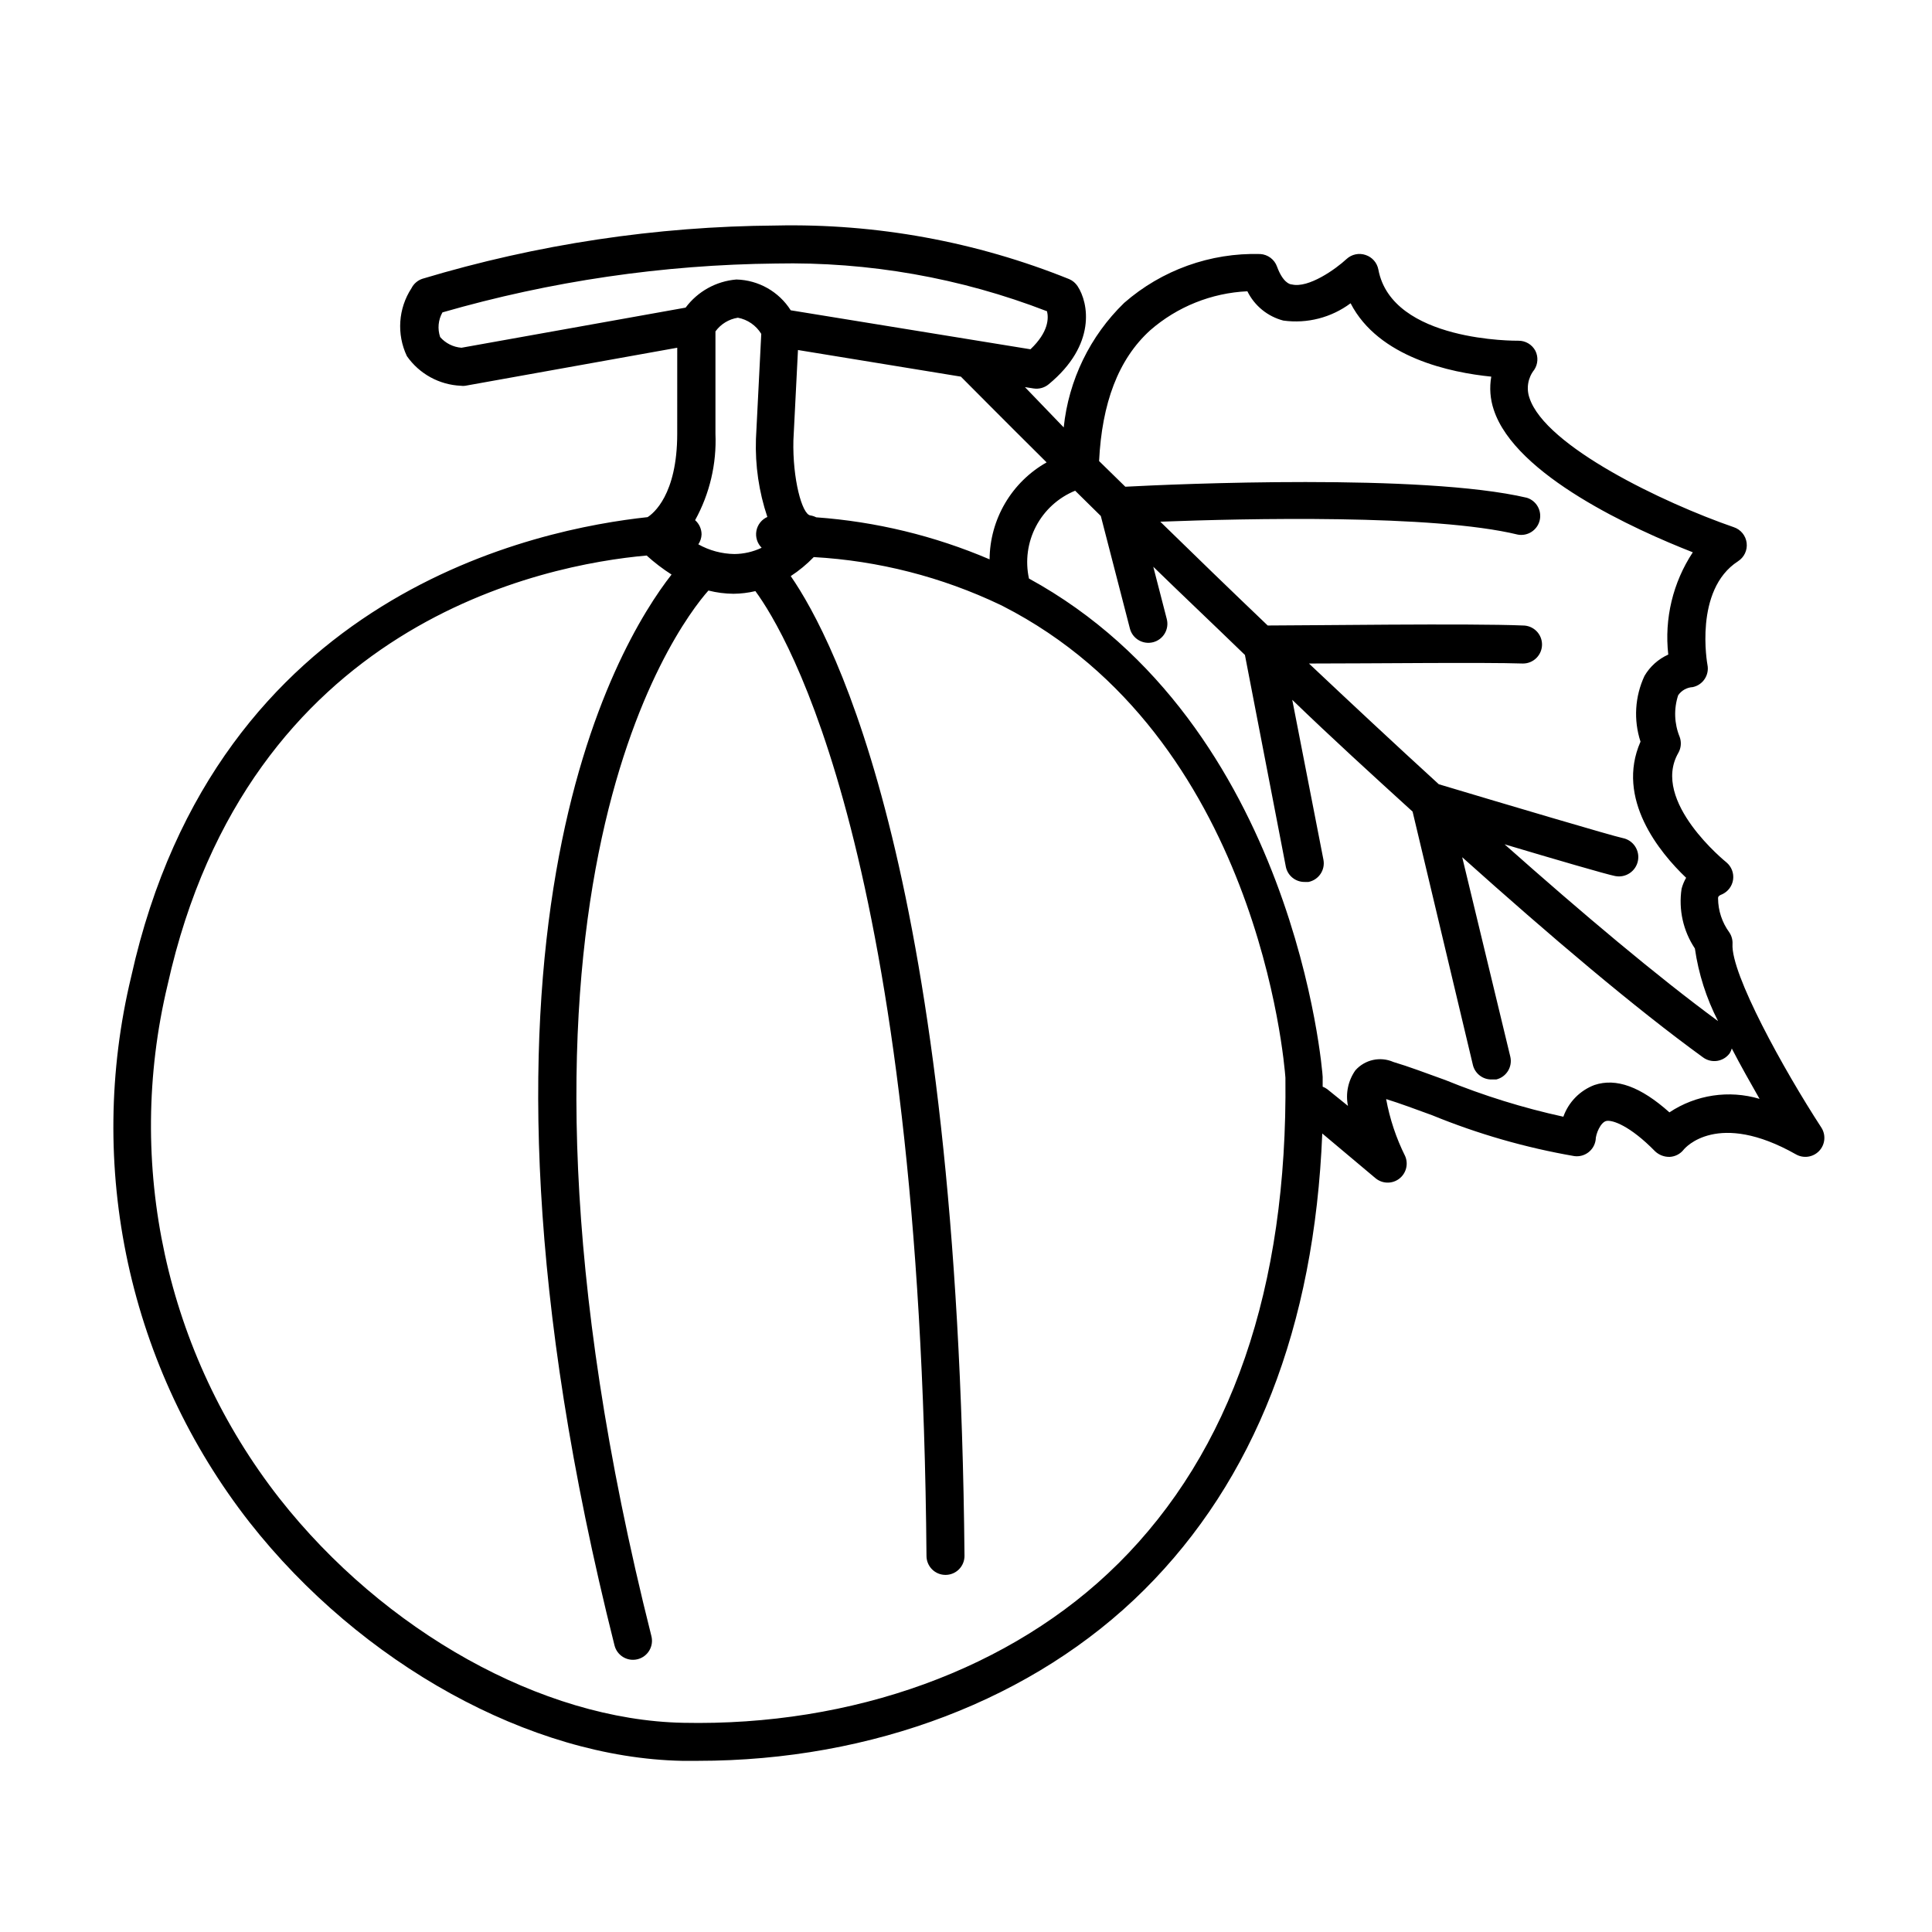 <?xml version="1.0" encoding="UTF-8"?>
<!-- Uploaded to: SVG Repo, www.svgrepo.com, Generator: SVG Repo Mixer Tools -->
<svg fill="#000000" width="800px" height="800px" version="1.1" viewBox="144 144 512 512" xmlns="http://www.w3.org/2000/svg">
 <path d="m626.71 442.87c-10.078-15.469-24.031-40.809-23.578-48.668 0.066-1.105-0.234-2.203-0.855-3.121-1.902-2.606-2.945-5.742-2.973-8.969 0-0.352 0-0.707 1.059-1.109 1.582-0.711 2.688-2.191 2.926-3.91 0.234-1.719-0.434-3.441-1.766-4.555 0 0-20.152-16.172-12.746-29.02 0.734-1.289 0.863-2.836 0.352-4.231-1.438-3.512-1.582-7.422-0.402-11.031 0.887-1.285 2.32-2.086 3.879-2.168 2.707-0.578 4.438-3.234 3.879-5.945 0 0-3.68-19.801 8.113-27.406h-0.004c1.633-1.047 2.523-2.934 2.285-4.859-0.234-1.922-1.555-3.543-3.391-4.16-18.691-6.449-49.977-21.461-54.16-34.258-0.891-2.539-0.418-5.356 1.258-7.457 0.996-1.504 1.113-3.426 0.305-5.039-0.891-1.672-2.641-2.703-4.535-2.668-0.301 0-33.504 0.402-37.082-18.895-0.348-1.793-1.637-3.258-3.375-3.828-1.746-0.598-3.68-0.191-5.039 1.059-2.871 2.672-10.078 7.809-14.508 6.75-0.605 0-2.418-0.605-3.93-4.734-0.68-1.895-2.426-3.203-4.434-3.328-13.227-0.379-26.109 4.246-36.074 12.949-9.047 8.777-14.719 20.461-16.02 33l-10.277-10.68 2.266 0.352c1.441 0.23 2.91-0.172 4.031-1.109 12.695-10.48 10.578-21.562 7.656-25.996-0.539-0.824-1.309-1.473-2.215-1.863-24.684-9.953-51.129-14.785-77.738-14.207-31.73 0.219-63.27 4.969-93.656 14.105-1.27 0.418-2.324 1.324-2.922 2.519-3.508 5.375-3.965 12.188-1.211 17.984 3.285 4.703 8.574 7.609 14.309 7.859 0.383 0.059 0.773 0.059 1.16 0l56.176-10.078-0.004 22.777c0 16.223-6.398 21.211-7.859 22.117-28.363 3.07-114.16 19.648-136.83 121.72-6.004 24.914-6.305 50.859-0.879 75.906 5.426 25.047 16.438 48.543 32.215 68.738 29.523 37.586 74.512 62.422 114.62 63.227h4.18c46.301 0 89.227-16.324 118.34-45.344 29.121-29.02 45.09-69.574 47.156-120.91l14.156 11.891h0.004c1.797 1.465 4.363 1.512 6.215 0.113 1.848-1.398 2.508-3.875 1.594-6.008-2.383-4.773-4.078-9.863-5.039-15.113 3.578 1.109 7.809 2.672 12.191 4.281 12.133 4.969 24.77 8.602 37.688 10.832 2.734 0.359 5.25-1.551 5.641-4.281 0-1.562 1.309-4.734 2.871-5.039 1.562-0.301 6.195 1.211 12.898 8.062 1.051 0.98 2.445 1.504 3.879 1.461 1.445-0.082 2.785-0.777 3.68-1.914 0.352-0.453 8.969-10.531 29.773 1.258 2.008 1.133 4.523 0.758 6.117-0.902 1.59-1.664 1.852-4.195 0.633-6.152zm-177.89-211.35c7.172-6.246 16.246-9.887 25.746-10.328 1.895 3.848 5.371 6.68 9.523 7.762 6.316 0.871 12.723-0.777 17.832-4.586 7.406 14.41 26.602 18.387 37.281 19.445-0.516 2.934-0.293 5.945 0.656 8.766 5.691 17.434 37.434 31.789 52.75 37.785v0.004c-5.273 7.992-7.574 17.586-6.5 27.102-2.637 1.18-4.836 3.152-6.297 5.644-2.555 5.465-2.934 11.699-1.059 17.434-6.648 15.113 5.039 29.371 12.09 36.074v-0.004c-0.531 0.914-0.938 1.898-1.207 2.922-0.832 5.527 0.422 11.168 3.527 15.82 0.965 6.711 3.043 13.215 6.144 19.246-16.172-11.891-35.922-28.516-56.578-46.855 13 3.879 27.156 8.012 29.32 8.414h0.004c2.781 0.543 5.477-1.273 6.019-4.055 0.543-2.781-1.273-5.481-4.055-6.019-2.519-0.504-30.73-8.867-48.719-14.258-11.586-10.578-23.176-21.41-34.41-31.992 16.879 0 46.098-0.352 56.73 0h-0.004c1.336 0 2.617-0.531 3.562-1.477 0.945-0.945 1.477-2.227 1.477-3.562 0-1.336-0.531-2.617-1.477-3.562-0.945-0.945-2.227-1.477-3.562-1.477-13.957-0.605-57.484 0-67.66 0-10.078-9.621-19.699-18.941-28.465-27.508 22.57-0.855 72.398-2.016 94.766 3.426 2.621 0.465 5.148-1.188 5.777-3.773 0.625-2.586-0.867-5.215-3.41-6-27.707-6.5-93.203-3.629-106.4-2.922l-6.953-6.801c0.754-15.266 5.039-26.953 13.551-34.664zm-27.457 35.016c-4.555 2.578-8.352 6.309-11.004 10.82-2.652 4.512-4.07 9.641-4.109 14.875-14.594-6.234-30.121-9.996-45.949-11.137-0.488-0.25-1.016-0.422-1.559-0.504-2.215-0.301-4.734-9.773-4.484-19.902l1.211-23.93 43.172 7.055c2.875 2.871 10.984 11.086 22.723 22.723zm-92.297 21.715c0.523-0.777 0.82-1.684 0.855-2.621 0-1.445-0.625-2.824-1.711-3.777 3.863-7 5.731-14.934 5.391-22.922v-27.105c1.418-1.953 3.559-3.258 5.945-3.629 2.578 0.484 4.828 2.043 6.195 4.281l-1.41 27.859v0.004c-0.234 7.008 0.789 14.004 3.023 20.656-1.516 0.676-2.602 2.051-2.902 3.684-0.301 1.629 0.219 3.305 1.391 4.477-2.254 1.074-4.711 1.641-7.207 1.664-3.352-0.047-6.644-0.93-9.57-2.57zm-62.773-52.094c-2.18-0.168-4.203-1.18-5.644-2.82-0.746-2.172-0.523-4.555 0.605-6.551 28.734-8.285 58.461-12.641 88.367-12.949 24.543-0.508 48.949 3.785 71.844 12.648 0.453 1.812 0.453 5.492-4.383 10.078l-63.531-10.332c-3.141-4.953-8.543-8.016-14.41-8.16-5.344 0.438-10.242 3.156-13.449 7.453zm174.02 322.23c-28.164 28.012-70.535 43.129-115.32 42.172-37.281-0.758-79.25-24.234-106.96-59.5-30.082-38.465-40.988-88.543-29.625-136.03 21.363-96.078 99.805-111.39 126.96-113.81v0.004c2.055 1.859 4.262 3.547 6.598 5.039-14.508 18.539-62.07 97.133-15.113 283.8v-0.004c0.684 2.699 3.422 4.336 6.121 3.652 2.699-0.68 4.336-3.422 3.652-6.121-48.719-193.61 6.348-267.27 15.113-277.09 2.176 0.551 4.41 0.84 6.652 0.855 1.953-0.016 3.894-0.254 5.793-0.703 8.363 11.387 43.832 70.535 45.344 255.68 0 1.336 0.531 2.617 1.477 3.562 0.945 0.945 2.227 1.473 3.562 1.473 1.336 0 2.617-0.527 3.562-1.473 0.945-0.945 1.473-2.227 1.473-3.562-1.664-179.36-34.258-242.59-46.047-259.66 2.215-1.445 4.262-3.137 6.098-5.039 17.137 0.965 33.926 5.262 49.422 12.645l0.707 0.352c67.609 34.562 74.562 120.91 74.867 124.95 0.602 55.773-14.359 99.051-44.336 128.82zm146.1-119.6c-7.609-6.801-14.105-9.168-19.852-7.254l0.004-0.004c-3.859 1.453-6.883 4.531-8.262 8.414-10.691-2.336-21.156-5.59-31.289-9.723-5.039-1.812-9.672-3.578-13.754-4.785-3.484-1.527-7.555-0.629-10.074 2.215-1.926 2.738-2.637 6.144-1.965 9.422l-5.492-4.434c-0.371-0.273-0.777-0.492-1.211-0.652v-2.621c0-0.906-7.203-93.406-77.836-132.05-1.023-4.699-0.355-9.609 1.883-13.863 2.238-4.258 5.906-7.59 10.359-9.41l6.801 6.699 7.707 29.824v0.004c0.695 2.695 3.449 4.32 6.148 3.625 1.297-0.332 2.406-1.168 3.086-2.32 0.68-1.152 0.875-2.531 0.539-3.824l-3.574-13.855c7.609 7.406 15.77 15.113 24.285 23.375l10.832 56.074h-0.004c0.465 2.406 2.59 4.125 5.039 4.082h0.957c2.723-0.535 4.504-3.168 3.981-5.894l-8.262-42.371c10.43 10.078 21.16 19.852 31.891 29.625l15.973 67.109-0.004-0.004c0.551 2.324 2.652 3.945 5.039 3.879h1.16c2.691-0.645 4.359-3.348 3.727-6.043l-12.746-52.852c23.328 20.906 45.848 40.004 63.832 53.051 1.082 0.793 2.434 1.121 3.758 0.914 1.324-0.211 2.512-0.938 3.297-2.019 0.242-0.395 0.43-0.816 0.555-1.262 2.418 4.684 5.039 9.27 7.356 13.352-8.098-2.41-16.848-1.102-23.883 3.578z"/>
</svg>
